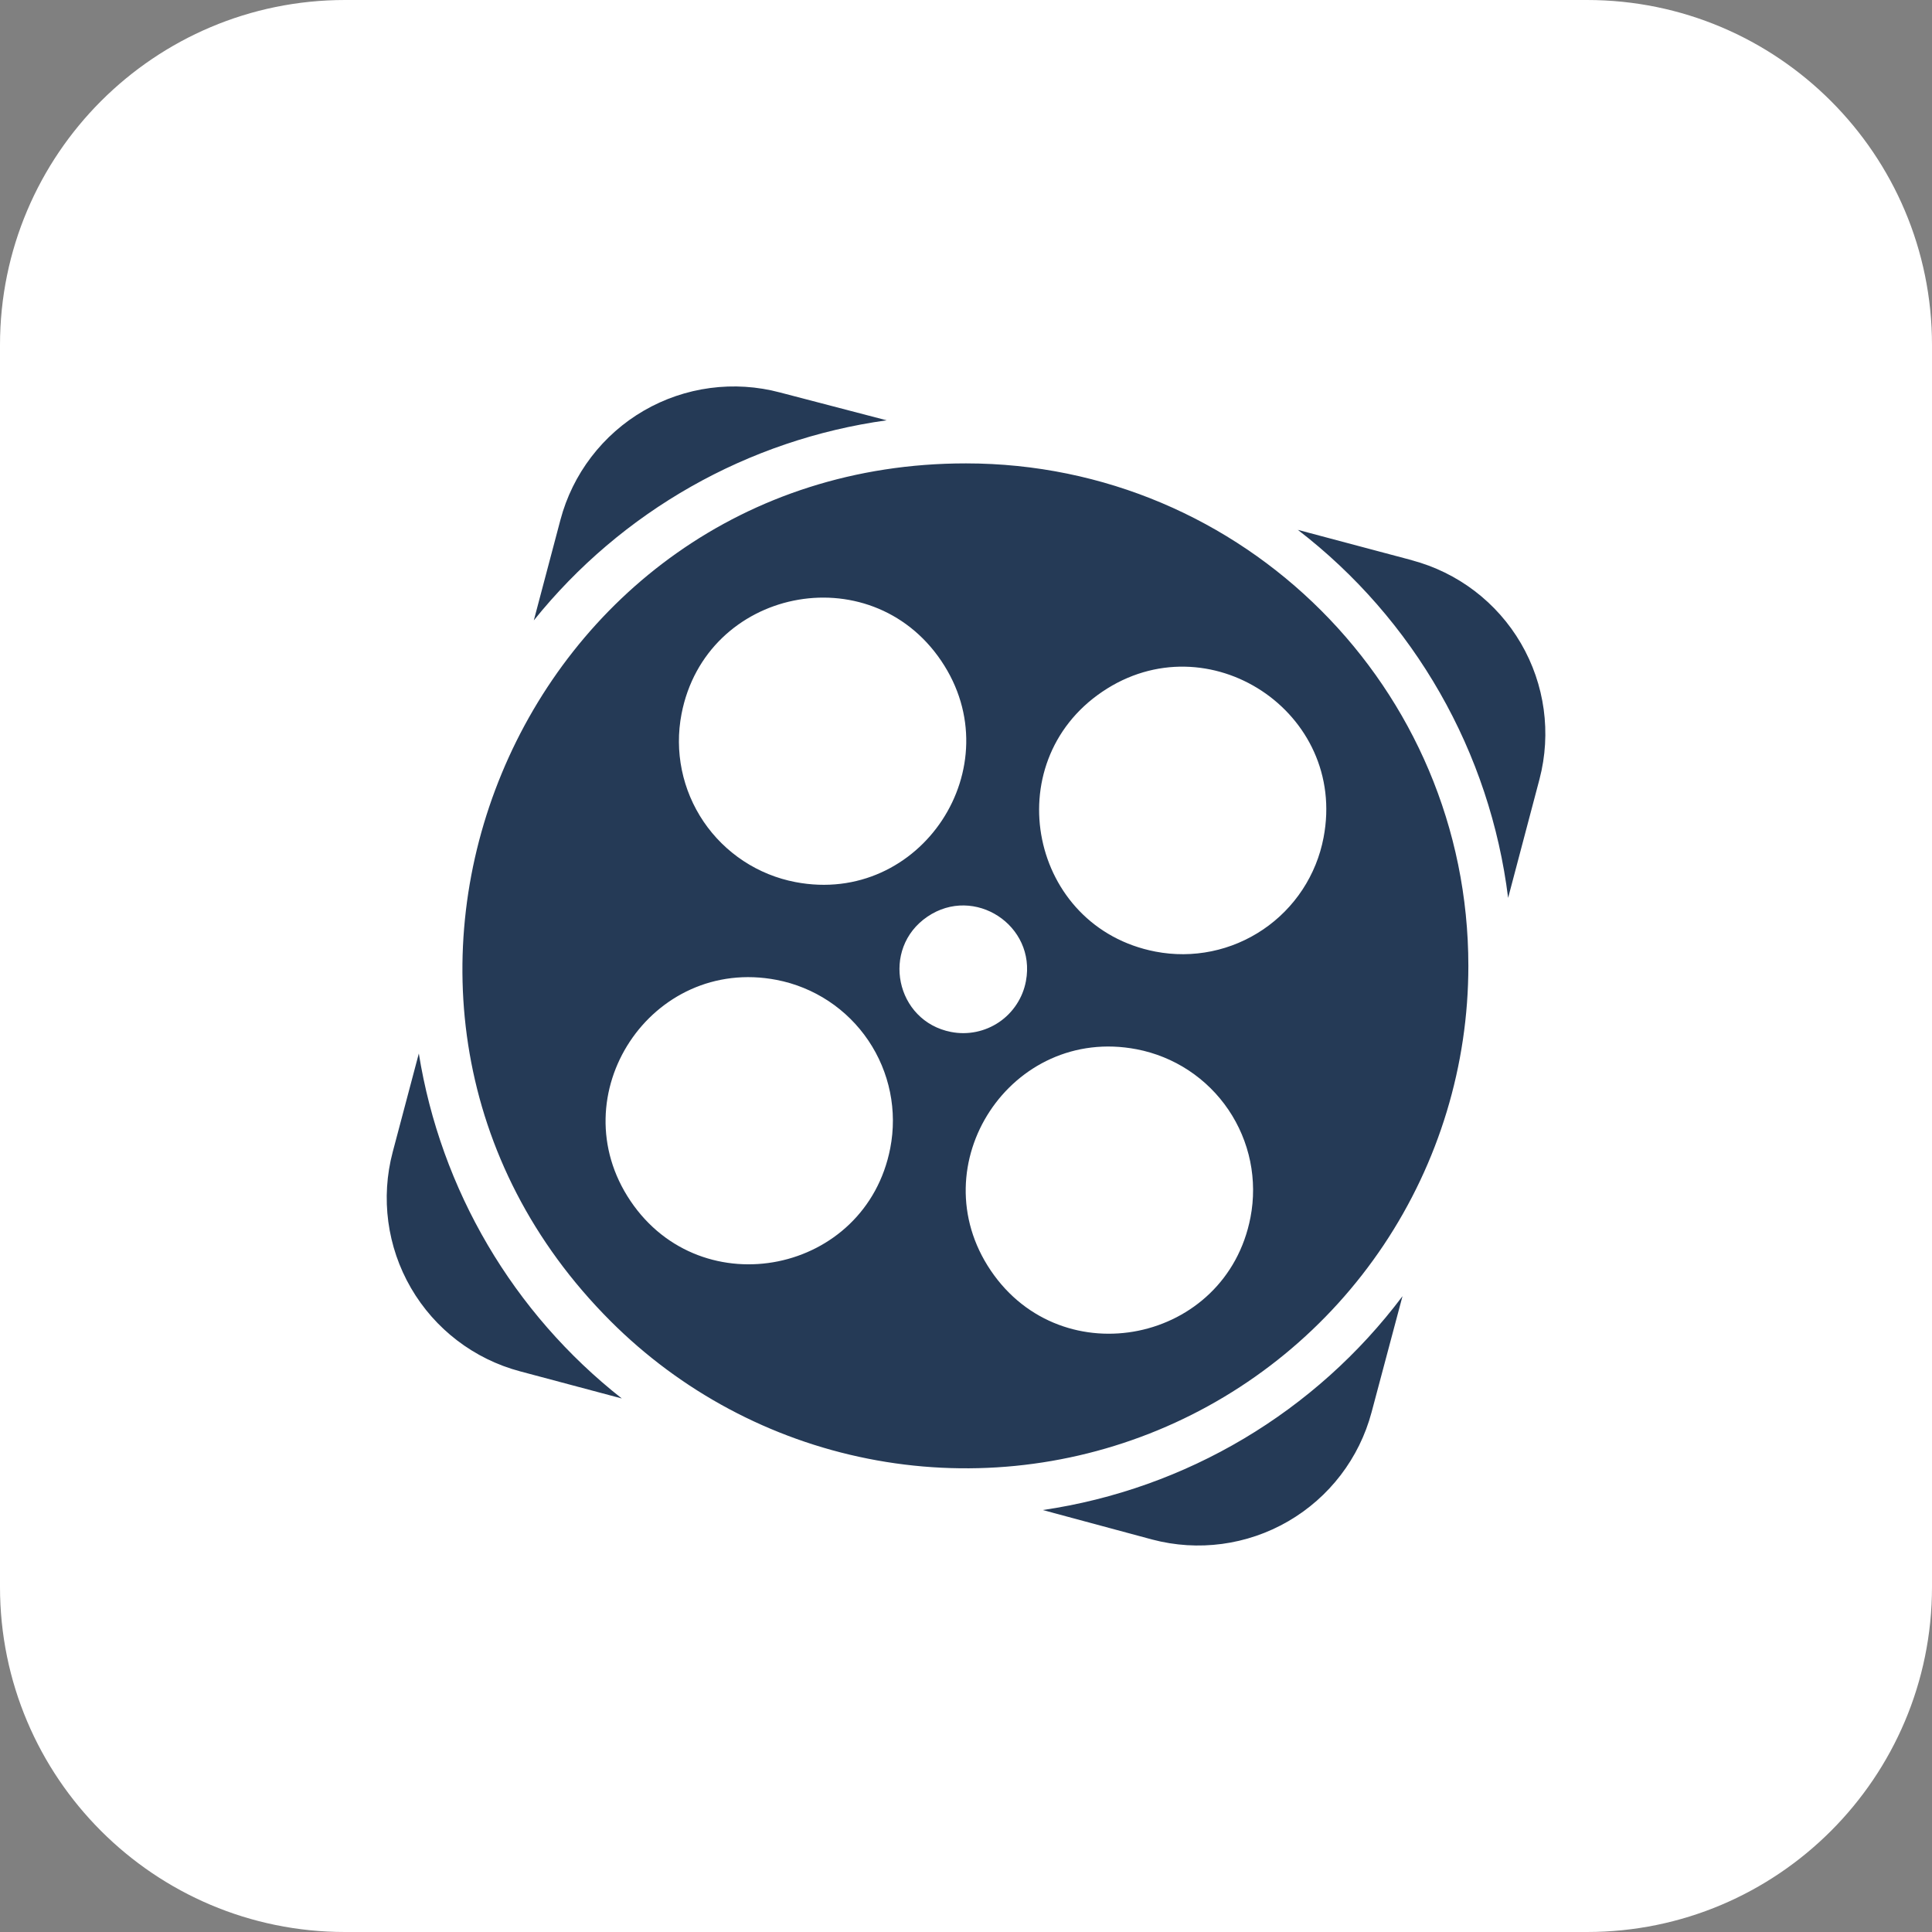 <svg width="100" height="100" viewBox="0 0 100 100" fill="none" xmlns="http://www.w3.org/2000/svg">
<rect x="0" y="0" width="100" height="100" fill="#808080" stroke="none"/>
<path d="M82.142 0H17.858C7.995 0 0 7.995 0 17.858V82.142C0 92.005 7.995 100 17.858 100H82.142C92.005 100 100 92.005 100 82.142V17.858C100 7.995 92.005 0 82.142 0Z" fill="white"/>
<g clip-path="url(#clip0_535_6481)">
<path d="M50.002 23.985C26.828 23.977 15.22 51.992 31.602 68.38C35.239 72.018 39.873 74.496 44.919 75.499C49.964 76.504 55.193 75.989 59.946 74.021C64.699 72.052 68.761 68.719 71.619 64.442C74.477 60.165 76.002 55.136 76.002 49.992C76.002 35.632 64.365 23.99 50.002 23.985V23.985ZM35.275 36.957C36.528 30.462 45.008 28.722 48.715 34.2C52.422 39.675 47.66 46.905 41.165 45.655C40.207 45.471 39.295 45.1 38.48 44.563C37.666 44.026 36.965 43.334 36.418 42.527C35.871 41.719 35.488 40.811 35.292 39.856C35.096 38.9 35.09 37.915 35.275 36.957V36.957ZM46.08 59.427C44.82 65.92 36.337 67.647 32.638 62.167C28.938 56.687 33.705 49.467 40.2 50.72C41.158 50.905 42.07 51.277 42.885 51.815C43.699 52.353 44.399 53.046 44.945 53.855C45.491 54.663 45.872 55.572 46.067 56.528C46.262 57.484 46.266 58.469 46.08 59.427V59.427ZM49.23 53.415C46.35 52.857 45.575 49.097 48.002 47.447C50.428 45.797 53.642 47.897 53.102 50.782C53.022 51.21 52.859 51.617 52.62 51.981C52.382 52.346 52.075 52.659 51.715 52.904C51.355 53.148 50.951 53.319 50.525 53.407C50.099 53.495 49.66 53.498 49.233 53.415H49.23ZM64.725 63.01C63.472 69.505 54.992 71.242 51.285 65.767C47.575 60.29 52.337 53.062 58.835 54.31C59.793 54.494 60.706 54.865 61.521 55.402C62.335 55.939 63.036 56.631 63.583 57.439C64.13 58.247 64.513 59.155 64.709 60.111C64.904 61.067 64.91 62.052 64.725 63.01V63.01ZM59.807 49.255C53.312 48.002 51.575 39.515 57.053 35.805C62.528 32.097 69.755 36.86 68.507 43.355C68.325 44.314 67.954 45.228 67.418 46.044C66.882 46.859 66.189 47.562 65.381 48.109C64.573 48.657 63.665 49.041 62.709 49.237C61.752 49.434 60.766 49.44 59.807 49.255V49.255ZM53.975 78.16L59.635 79.685C62.015 80.316 64.548 79.977 66.678 78.741C68.808 77.505 70.36 75.475 70.993 73.095L72.593 67.09C68.088 73.09 61.396 77.069 53.972 78.16H53.975ZM73.082 28.997L67.175 27.425C70.16 29.721 72.66 32.588 74.528 35.858C76.397 39.128 77.597 42.737 78.06 46.475L79.685 40.327C80.307 37.949 79.961 35.422 78.722 33.298C77.484 31.175 75.454 29.629 73.078 29L73.082 28.997ZM21.68 54.522L20.328 59.622C19.696 62.002 20.035 64.536 21.271 66.665C22.507 68.795 24.538 70.347 26.918 70.98L32.185 72.385C26.561 67.963 22.81 61.586 21.677 54.522H21.68ZM45.892 21.755L40.375 20.315C39.196 20.001 37.966 19.922 36.756 20.084C35.547 20.245 34.381 20.643 33.325 21.255C32.269 21.867 31.345 22.682 30.604 23.652C29.863 24.622 29.32 25.728 29.008 26.907L27.63 32.112C32.174 26.456 38.708 22.751 45.895 21.755H45.892Z" fill="#253A56"/>
</g>
<defs>
<clipPath id="clip0_535_6481">
<rect width="60" height="60" fill="white" transform="translate(20 20)"/>
</clipPath>
</defs>
</svg>

